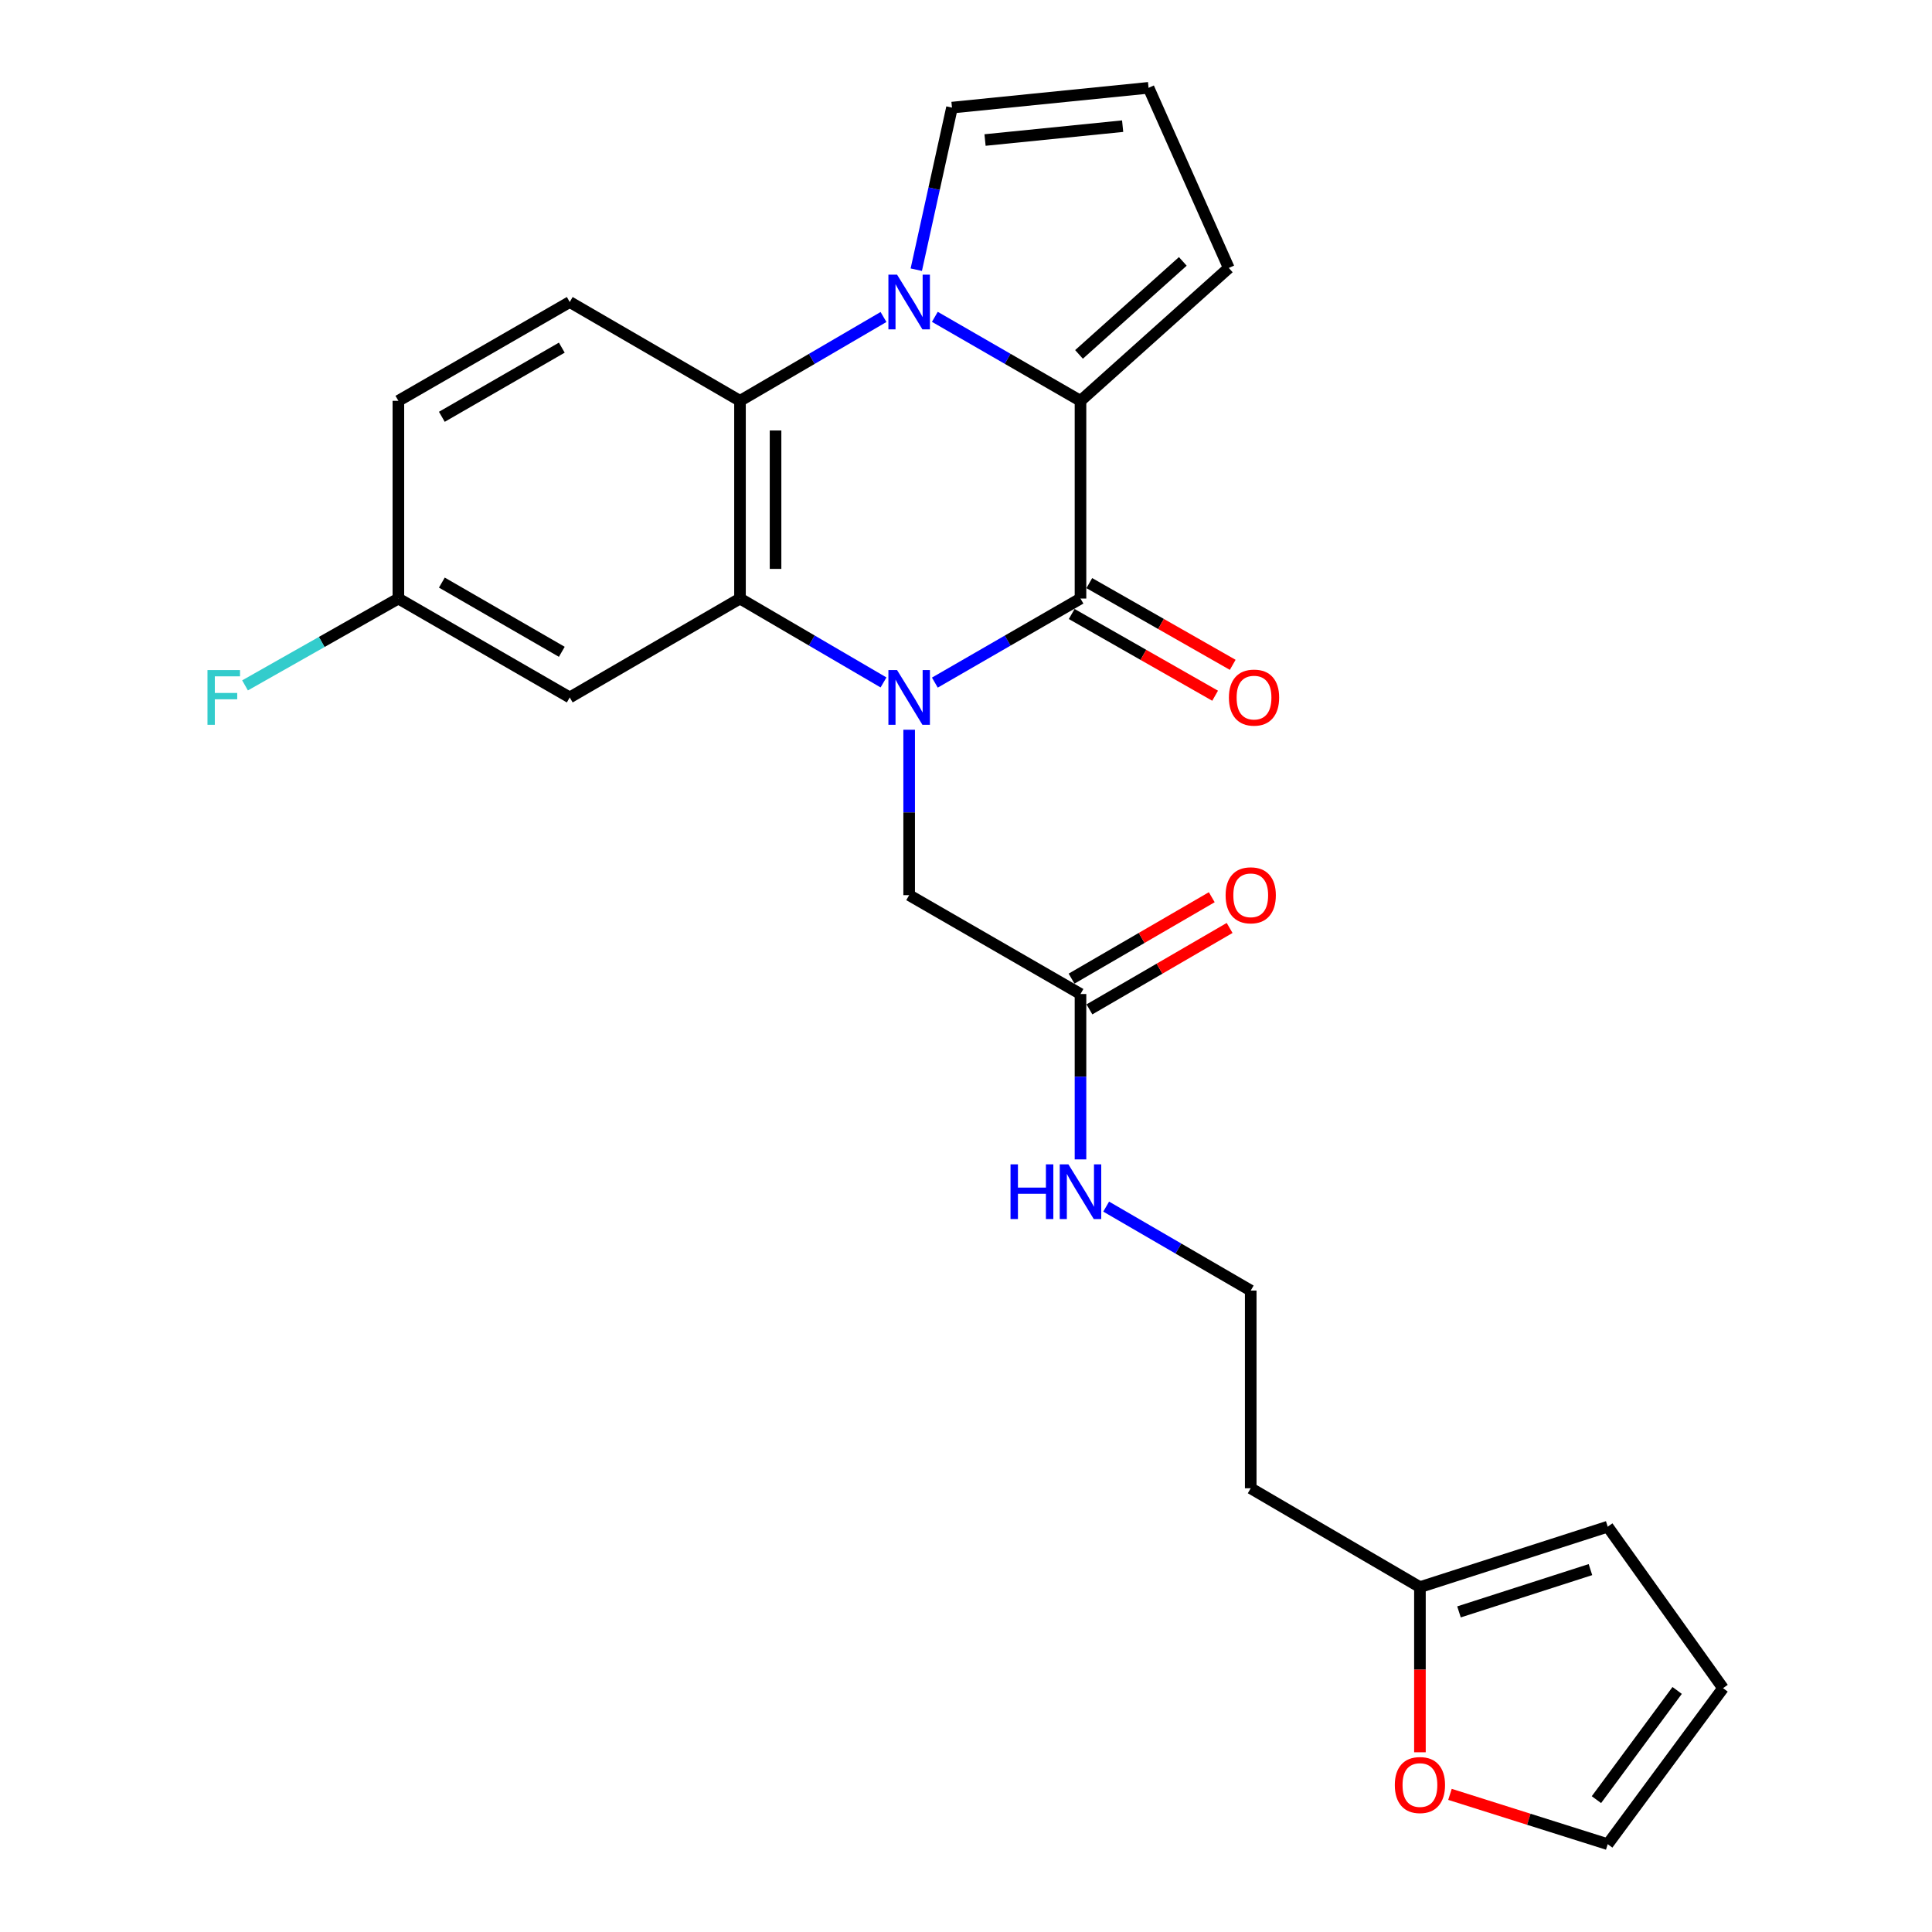 <?xml version='1.0' encoding='iso-8859-1'?>
<svg version='1.1' baseProfile='full'
              xmlns='http://www.w3.org/2000/svg'
                      xmlns:rdkit='http://www.rdkit.org/xml'
                      xmlns:xlink='http://www.w3.org/1999/xlink'
                  xml:space='preserve'
width='1000px' height='1000px' viewBox='0 0 1000 1000'>
<!-- END OF HEADER -->
<rect style='opacity:1.0;fill:#FFFFFF;stroke:none' width='1000' height='1000' x='0' y='0'> </rect>
<path class='bond-0' d='M 483.878,353.317 L 521.57,331.563' style='fill:none;fill-rule:evenodd;stroke:#0000FF;stroke-width:6px;stroke-linecap:butt;stroke-linejoin:miter;stroke-opacity:1' />
<path class='bond-0' d='M 521.57,331.563 L 559.263,309.81' style='fill:none;fill-rule:evenodd;stroke:#000000;stroke-width:6px;stroke-linecap:butt;stroke-linejoin:miter;stroke-opacity:1' />
<path class='bond-3' d='M 457.303,353.232 L 420.161,331.521' style='fill:none;fill-rule:evenodd;stroke:#0000FF;stroke-width:6px;stroke-linecap:butt;stroke-linejoin:miter;stroke-opacity:1' />
<path class='bond-3' d='M 420.161,331.521 L 383.019,309.81' style='fill:none;fill-rule:evenodd;stroke:#000000;stroke-width:6px;stroke-linecap:butt;stroke-linejoin:miter;stroke-opacity:1' />
<path class='bond-5' d='M 470.578,377.711 L 470.578,420.518' style='fill:none;fill-rule:evenodd;stroke:#0000FF;stroke-width:6px;stroke-linecap:butt;stroke-linejoin:miter;stroke-opacity:1' />
<path class='bond-5' d='M 470.578,420.518 L 470.578,463.326' style='fill:none;fill-rule:evenodd;stroke:#000000;stroke-width:6px;stroke-linecap:butt;stroke-linejoin:miter;stroke-opacity:1' />
<path class='bond-2' d='M 559.263,309.81 L 559.263,207.466' style='fill:none;fill-rule:evenodd;stroke:#000000;stroke-width:6px;stroke-linecap:butt;stroke-linejoin:miter;stroke-opacity:1' />
<path class='bond-12' d='M 554.707,317.805 L 591.824,338.956' style='fill:none;fill-rule:evenodd;stroke:#000000;stroke-width:6px;stroke-linecap:butt;stroke-linejoin:miter;stroke-opacity:1' />
<path class='bond-12' d='M 591.824,338.956 L 628.942,360.107' style='fill:none;fill-rule:evenodd;stroke:#FF0000;stroke-width:6px;stroke-linecap:butt;stroke-linejoin:miter;stroke-opacity:1' />
<path class='bond-12' d='M 563.818,301.815 L 600.936,322.966' style='fill:none;fill-rule:evenodd;stroke:#000000;stroke-width:6px;stroke-linecap:butt;stroke-linejoin:miter;stroke-opacity:1' />
<path class='bond-12' d='M 600.936,322.966 L 638.053,344.117' style='fill:none;fill-rule:evenodd;stroke:#FF0000;stroke-width:6px;stroke-linecap:butt;stroke-linejoin:miter;stroke-opacity:1' />
<path class='bond-1' d='M 457.303,164.079 L 420.161,185.773' style='fill:none;fill-rule:evenodd;stroke:#0000FF;stroke-width:6px;stroke-linecap:butt;stroke-linejoin:miter;stroke-opacity:1' />
<path class='bond-1' d='M 420.161,185.773 L 383.019,207.466' style='fill:none;fill-rule:evenodd;stroke:#000000;stroke-width:6px;stroke-linecap:butt;stroke-linejoin:miter;stroke-opacity:1' />
<path class='bond-7' d='M 474.265,139.589 L 483.505,97.644' style='fill:none;fill-rule:evenodd;stroke:#0000FF;stroke-width:6px;stroke-linecap:butt;stroke-linejoin:miter;stroke-opacity:1' />
<path class='bond-7' d='M 483.505,97.644 L 492.744,55.699' style='fill:none;fill-rule:evenodd;stroke:#000000;stroke-width:6px;stroke-linecap:butt;stroke-linejoin:miter;stroke-opacity:1' />
<path class='bond-25' d='M 483.878,163.995 L 521.57,185.731' style='fill:none;fill-rule:evenodd;stroke:#0000FF;stroke-width:6px;stroke-linecap:butt;stroke-linejoin:miter;stroke-opacity:1' />
<path class='bond-25' d='M 521.57,185.731 L 559.263,207.466' style='fill:none;fill-rule:evenodd;stroke:#000000;stroke-width:6px;stroke-linecap:butt;stroke-linejoin:miter;stroke-opacity:1' />
<path class='bond-9' d='M 559.263,207.466 L 636.015,138.689' style='fill:none;fill-rule:evenodd;stroke:#000000;stroke-width:6px;stroke-linecap:butt;stroke-linejoin:miter;stroke-opacity:1' />
<path class='bond-9' d='M 558.494,183.444 L 612.221,135.3' style='fill:none;fill-rule:evenodd;stroke:#000000;stroke-width:6px;stroke-linecap:butt;stroke-linejoin:miter;stroke-opacity:1' />
<path class='bond-4' d='M 383.019,309.81 L 383.019,207.466' style='fill:none;fill-rule:evenodd;stroke:#000000;stroke-width:6px;stroke-linecap:butt;stroke-linejoin:miter;stroke-opacity:1' />
<path class='bond-4' d='M 401.422,294.459 L 401.422,222.818' style='fill:none;fill-rule:evenodd;stroke:#000000;stroke-width:6px;stroke-linecap:butt;stroke-linejoin:miter;stroke-opacity:1' />
<path class='bond-6' d='M 383.019,309.81 L 294.897,360.992' style='fill:none;fill-rule:evenodd;stroke:#000000;stroke-width:6px;stroke-linecap:butt;stroke-linejoin:miter;stroke-opacity:1' />
<path class='bond-8' d='M 383.019,207.466 L 294.897,156.325' style='fill:none;fill-rule:evenodd;stroke:#000000;stroke-width:6px;stroke-linecap:butt;stroke-linejoin:miter;stroke-opacity:1' />
<path class='bond-10' d='M 470.578,463.326 L 559.263,514.498' style='fill:none;fill-rule:evenodd;stroke:#000000;stroke-width:6px;stroke-linecap:butt;stroke-linejoin:miter;stroke-opacity:1' />
<path class='bond-19' d='M 294.897,360.992 L 206.202,309.81' style='fill:none;fill-rule:evenodd;stroke:#000000;stroke-width:6px;stroke-linecap:butt;stroke-linejoin:miter;stroke-opacity:1' />
<path class='bond-19' d='M 290.791,337.375 L 228.705,301.548' style='fill:none;fill-rule:evenodd;stroke:#000000;stroke-width:6px;stroke-linecap:butt;stroke-linejoin:miter;stroke-opacity:1' />
<path class='bond-27' d='M 492.744,55.699 L 594.495,45.455' style='fill:none;fill-rule:evenodd;stroke:#000000;stroke-width:6px;stroke-linecap:butt;stroke-linejoin:miter;stroke-opacity:1' />
<path class='bond-27' d='M 509.851,72.473 L 581.076,65.302' style='fill:none;fill-rule:evenodd;stroke:#000000;stroke-width:6px;stroke-linecap:butt;stroke-linejoin:miter;stroke-opacity:1' />
<path class='bond-26' d='M 294.897,156.325 L 206.202,207.466' style='fill:none;fill-rule:evenodd;stroke:#000000;stroke-width:6px;stroke-linecap:butt;stroke-linejoin:miter;stroke-opacity:1' />
<path class='bond-26' d='M 290.785,179.94 L 228.699,215.738' style='fill:none;fill-rule:evenodd;stroke:#000000;stroke-width:6px;stroke-linecap:butt;stroke-linejoin:miter;stroke-opacity:1' />
<path class='bond-13' d='M 636.015,138.689 L 594.495,45.455' style='fill:none;fill-rule:evenodd;stroke:#000000;stroke-width:6px;stroke-linecap:butt;stroke-linejoin:miter;stroke-opacity:1' />
<path class='bond-18' d='M 563.884,522.455 L 600.166,501.384' style='fill:none;fill-rule:evenodd;stroke:#000000;stroke-width:6px;stroke-linecap:butt;stroke-linejoin:miter;stroke-opacity:1' />
<path class='bond-18' d='M 600.166,501.384 L 636.448,480.312' style='fill:none;fill-rule:evenodd;stroke:#FF0000;stroke-width:6px;stroke-linecap:butt;stroke-linejoin:miter;stroke-opacity:1' />
<path class='bond-18' d='M 554.641,506.541 L 590.924,485.469' style='fill:none;fill-rule:evenodd;stroke:#000000;stroke-width:6px;stroke-linecap:butt;stroke-linejoin:miter;stroke-opacity:1' />
<path class='bond-18' d='M 590.924,485.469 L 627.206,464.398' style='fill:none;fill-rule:evenodd;stroke:#FF0000;stroke-width:6px;stroke-linecap:butt;stroke-linejoin:miter;stroke-opacity:1' />
<path class='bond-20' d='M 559.263,514.498 L 559.263,557.3' style='fill:none;fill-rule:evenodd;stroke:#000000;stroke-width:6px;stroke-linecap:butt;stroke-linejoin:miter;stroke-opacity:1' />
<path class='bond-20' d='M 559.263,557.3 L 559.263,600.103' style='fill:none;fill-rule:evenodd;stroke:#0000FF;stroke-width:6px;stroke-linecap:butt;stroke-linejoin:miter;stroke-opacity:1' />
<path class='bond-11' d='M 734.955,821.488 L 647.374,770.327' style='fill:none;fill-rule:evenodd;stroke:#000000;stroke-width:6px;stroke-linecap:butt;stroke-linejoin:miter;stroke-opacity:1' />
<path class='bond-14' d='M 734.955,821.488 L 734.955,864.231' style='fill:none;fill-rule:evenodd;stroke:#000000;stroke-width:6px;stroke-linecap:butt;stroke-linejoin:miter;stroke-opacity:1' />
<path class='bond-14' d='M 734.955,864.231 L 734.955,906.973' style='fill:none;fill-rule:evenodd;stroke:#FF0000;stroke-width:6px;stroke-linecap:butt;stroke-linejoin:miter;stroke-opacity:1' />
<path class='bond-15' d='M 734.955,821.488 L 832.156,790.213' style='fill:none;fill-rule:evenodd;stroke:#000000;stroke-width:6px;stroke-linecap:butt;stroke-linejoin:miter;stroke-opacity:1' />
<path class='bond-15' d='M 755.172,834.316 L 823.212,812.423' style='fill:none;fill-rule:evenodd;stroke:#000000;stroke-width:6px;stroke-linecap:butt;stroke-linejoin:miter;stroke-opacity:1' />
<path class='bond-16' d='M 750.503,928.762 L 791.329,941.654' style='fill:none;fill-rule:evenodd;stroke:#FF0000;stroke-width:6px;stroke-linecap:butt;stroke-linejoin:miter;stroke-opacity:1' />
<path class='bond-16' d='M 791.329,941.654 L 832.156,954.545' style='fill:none;fill-rule:evenodd;stroke:#000000;stroke-width:6px;stroke-linecap:butt;stroke-linejoin:miter;stroke-opacity:1' />
<path class='bond-17' d='M 832.156,790.213 L 891.844,873.795' style='fill:none;fill-rule:evenodd;stroke:#000000;stroke-width:6px;stroke-linecap:butt;stroke-linejoin:miter;stroke-opacity:1' />
<path class='bond-28' d='M 832.156,954.545 L 891.844,873.795' style='fill:none;fill-rule:evenodd;stroke:#000000;stroke-width:6px;stroke-linecap:butt;stroke-linejoin:miter;stroke-opacity:1' />
<path class='bond-28' d='M 826.31,931.494 L 868.092,874.968' style='fill:none;fill-rule:evenodd;stroke:#000000;stroke-width:6px;stroke-linecap:butt;stroke-linejoin:miter;stroke-opacity:1' />
<path class='bond-22' d='M 206.202,309.81 L 206.202,207.466' style='fill:none;fill-rule:evenodd;stroke:#000000;stroke-width:6px;stroke-linecap:butt;stroke-linejoin:miter;stroke-opacity:1' />
<path class='bond-24' d='M 206.202,309.81 L 166.515,332.282' style='fill:none;fill-rule:evenodd;stroke:#000000;stroke-width:6px;stroke-linecap:butt;stroke-linejoin:miter;stroke-opacity:1' />
<path class='bond-24' d='M 166.515,332.282 L 126.827,354.754' style='fill:none;fill-rule:evenodd;stroke:#33CCCC;stroke-width:6px;stroke-linecap:butt;stroke-linejoin:miter;stroke-opacity:1' />
<path class='bond-23' d='M 572.55,624.538 L 609.962,646.266' style='fill:none;fill-rule:evenodd;stroke:#0000FF;stroke-width:6px;stroke-linecap:butt;stroke-linejoin:miter;stroke-opacity:1' />
<path class='bond-23' d='M 609.962,646.266 L 647.374,667.993' style='fill:none;fill-rule:evenodd;stroke:#000000;stroke-width:6px;stroke-linecap:butt;stroke-linejoin:miter;stroke-opacity:1' />
<path class='bond-21' d='M 647.374,770.327 L 647.374,667.993' style='fill:none;fill-rule:evenodd;stroke:#000000;stroke-width:6px;stroke-linecap:butt;stroke-linejoin:miter;stroke-opacity:1' />
<path  class='atom-0' d='M 464.318 346.832
L 473.598 361.832
Q 474.518 363.312, 475.998 365.992
Q 477.478 368.672, 477.558 368.832
L 477.558 346.832
L 481.318 346.832
L 481.318 375.152
L 477.438 375.152
L 467.478 358.752
Q 466.318 356.832, 465.078 354.632
Q 463.878 352.432, 463.518 351.752
L 463.518 375.152
L 459.838 375.152
L 459.838 346.832
L 464.318 346.832
' fill='#0000FF'/>
<path  class='atom-2' d='M 464.318 142.165
L 473.598 157.165
Q 474.518 158.645, 475.998 161.325
Q 477.478 164.005, 477.558 164.165
L 477.558 142.165
L 481.318 142.165
L 481.318 170.485
L 477.438 170.485
L 467.478 154.085
Q 466.318 152.165, 465.078 149.965
Q 463.878 147.765, 463.518 147.085
L 463.518 170.485
L 459.838 170.485
L 459.838 142.165
L 464.318 142.165
' fill='#0000FF'/>
<path  class='atom-13' d='M 636.082 361.072
Q 636.082 354.272, 639.442 350.472
Q 642.802 346.672, 649.082 346.672
Q 655.362 346.672, 658.722 350.472
Q 662.082 354.272, 662.082 361.072
Q 662.082 367.952, 658.682 371.872
Q 655.282 375.752, 649.082 375.752
Q 642.842 375.752, 639.442 371.872
Q 636.082 367.992, 636.082 361.072
M 649.082 372.552
Q 653.402 372.552, 655.722 369.672
Q 658.082 366.752, 658.082 361.072
Q 658.082 355.512, 655.722 352.712
Q 653.402 349.872, 649.082 349.872
Q 644.762 349.872, 642.402 352.672
Q 640.082 355.472, 640.082 361.072
Q 640.082 366.792, 642.402 369.672
Q 644.762 372.552, 649.082 372.552
' fill='#FF0000'/>
<path  class='atom-15' d='M 721.955 923.933
Q 721.955 917.133, 725.315 913.333
Q 728.675 909.533, 734.955 909.533
Q 741.235 909.533, 744.595 913.333
Q 747.955 917.133, 747.955 923.933
Q 747.955 930.813, 744.555 934.733
Q 741.155 938.613, 734.955 938.613
Q 728.715 938.613, 725.315 934.733
Q 721.955 930.853, 721.955 923.933
M 734.955 935.413
Q 739.275 935.413, 741.595 932.533
Q 743.955 929.613, 743.955 923.933
Q 743.955 918.373, 741.595 915.573
Q 739.275 912.733, 734.955 912.733
Q 730.635 912.733, 728.275 915.533
Q 725.955 918.333, 725.955 923.933
Q 725.955 929.653, 728.275 932.533
Q 730.635 935.413, 734.955 935.413
' fill='#FF0000'/>
<path  class='atom-19' d='M 634.374 463.406
Q 634.374 456.606, 637.734 452.806
Q 641.094 449.006, 647.374 449.006
Q 653.654 449.006, 657.014 452.806
Q 660.374 456.606, 660.374 463.406
Q 660.374 470.286, 656.974 474.206
Q 653.574 478.086, 647.374 478.086
Q 641.134 478.086, 637.734 474.206
Q 634.374 470.326, 634.374 463.406
M 647.374 474.886
Q 651.694 474.886, 654.014 472.006
Q 656.374 469.086, 656.374 463.406
Q 656.374 457.846, 654.014 455.046
Q 651.694 452.206, 647.374 452.206
Q 643.054 452.206, 640.694 455.006
Q 638.374 457.806, 638.374 463.406
Q 638.374 469.126, 640.694 472.006
Q 643.054 474.886, 647.374 474.886
' fill='#FF0000'/>
<path  class='atom-21' d='M 523.043 602.661
L 526.883 602.661
L 526.883 614.701
L 541.363 614.701
L 541.363 602.661
L 545.203 602.661
L 545.203 630.981
L 541.363 630.981
L 541.363 617.901
L 526.883 617.901
L 526.883 630.981
L 523.043 630.981
L 523.043 602.661
' fill='#0000FF'/>
<path  class='atom-21' d='M 553.003 602.661
L 562.283 617.661
Q 563.203 619.141, 564.683 621.821
Q 566.163 624.501, 566.243 624.661
L 566.243 602.661
L 570.003 602.661
L 570.003 630.981
L 566.123 630.981
L 556.163 614.581
Q 555.003 612.661, 553.763 610.461
Q 552.563 608.261, 552.203 607.581
L 552.203 630.981
L 548.523 630.981
L 548.523 602.661
L 553.003 602.661
' fill='#0000FF'/>
<path  class='atom-25' d='M 107.39 346.832
L 124.23 346.832
L 124.23 350.072
L 111.19 350.072
L 111.19 358.672
L 122.79 358.672
L 122.79 361.952
L 111.19 361.952
L 111.19 375.152
L 107.39 375.152
L 107.39 346.832
' fill='#33CCCC'/>
</svg>
